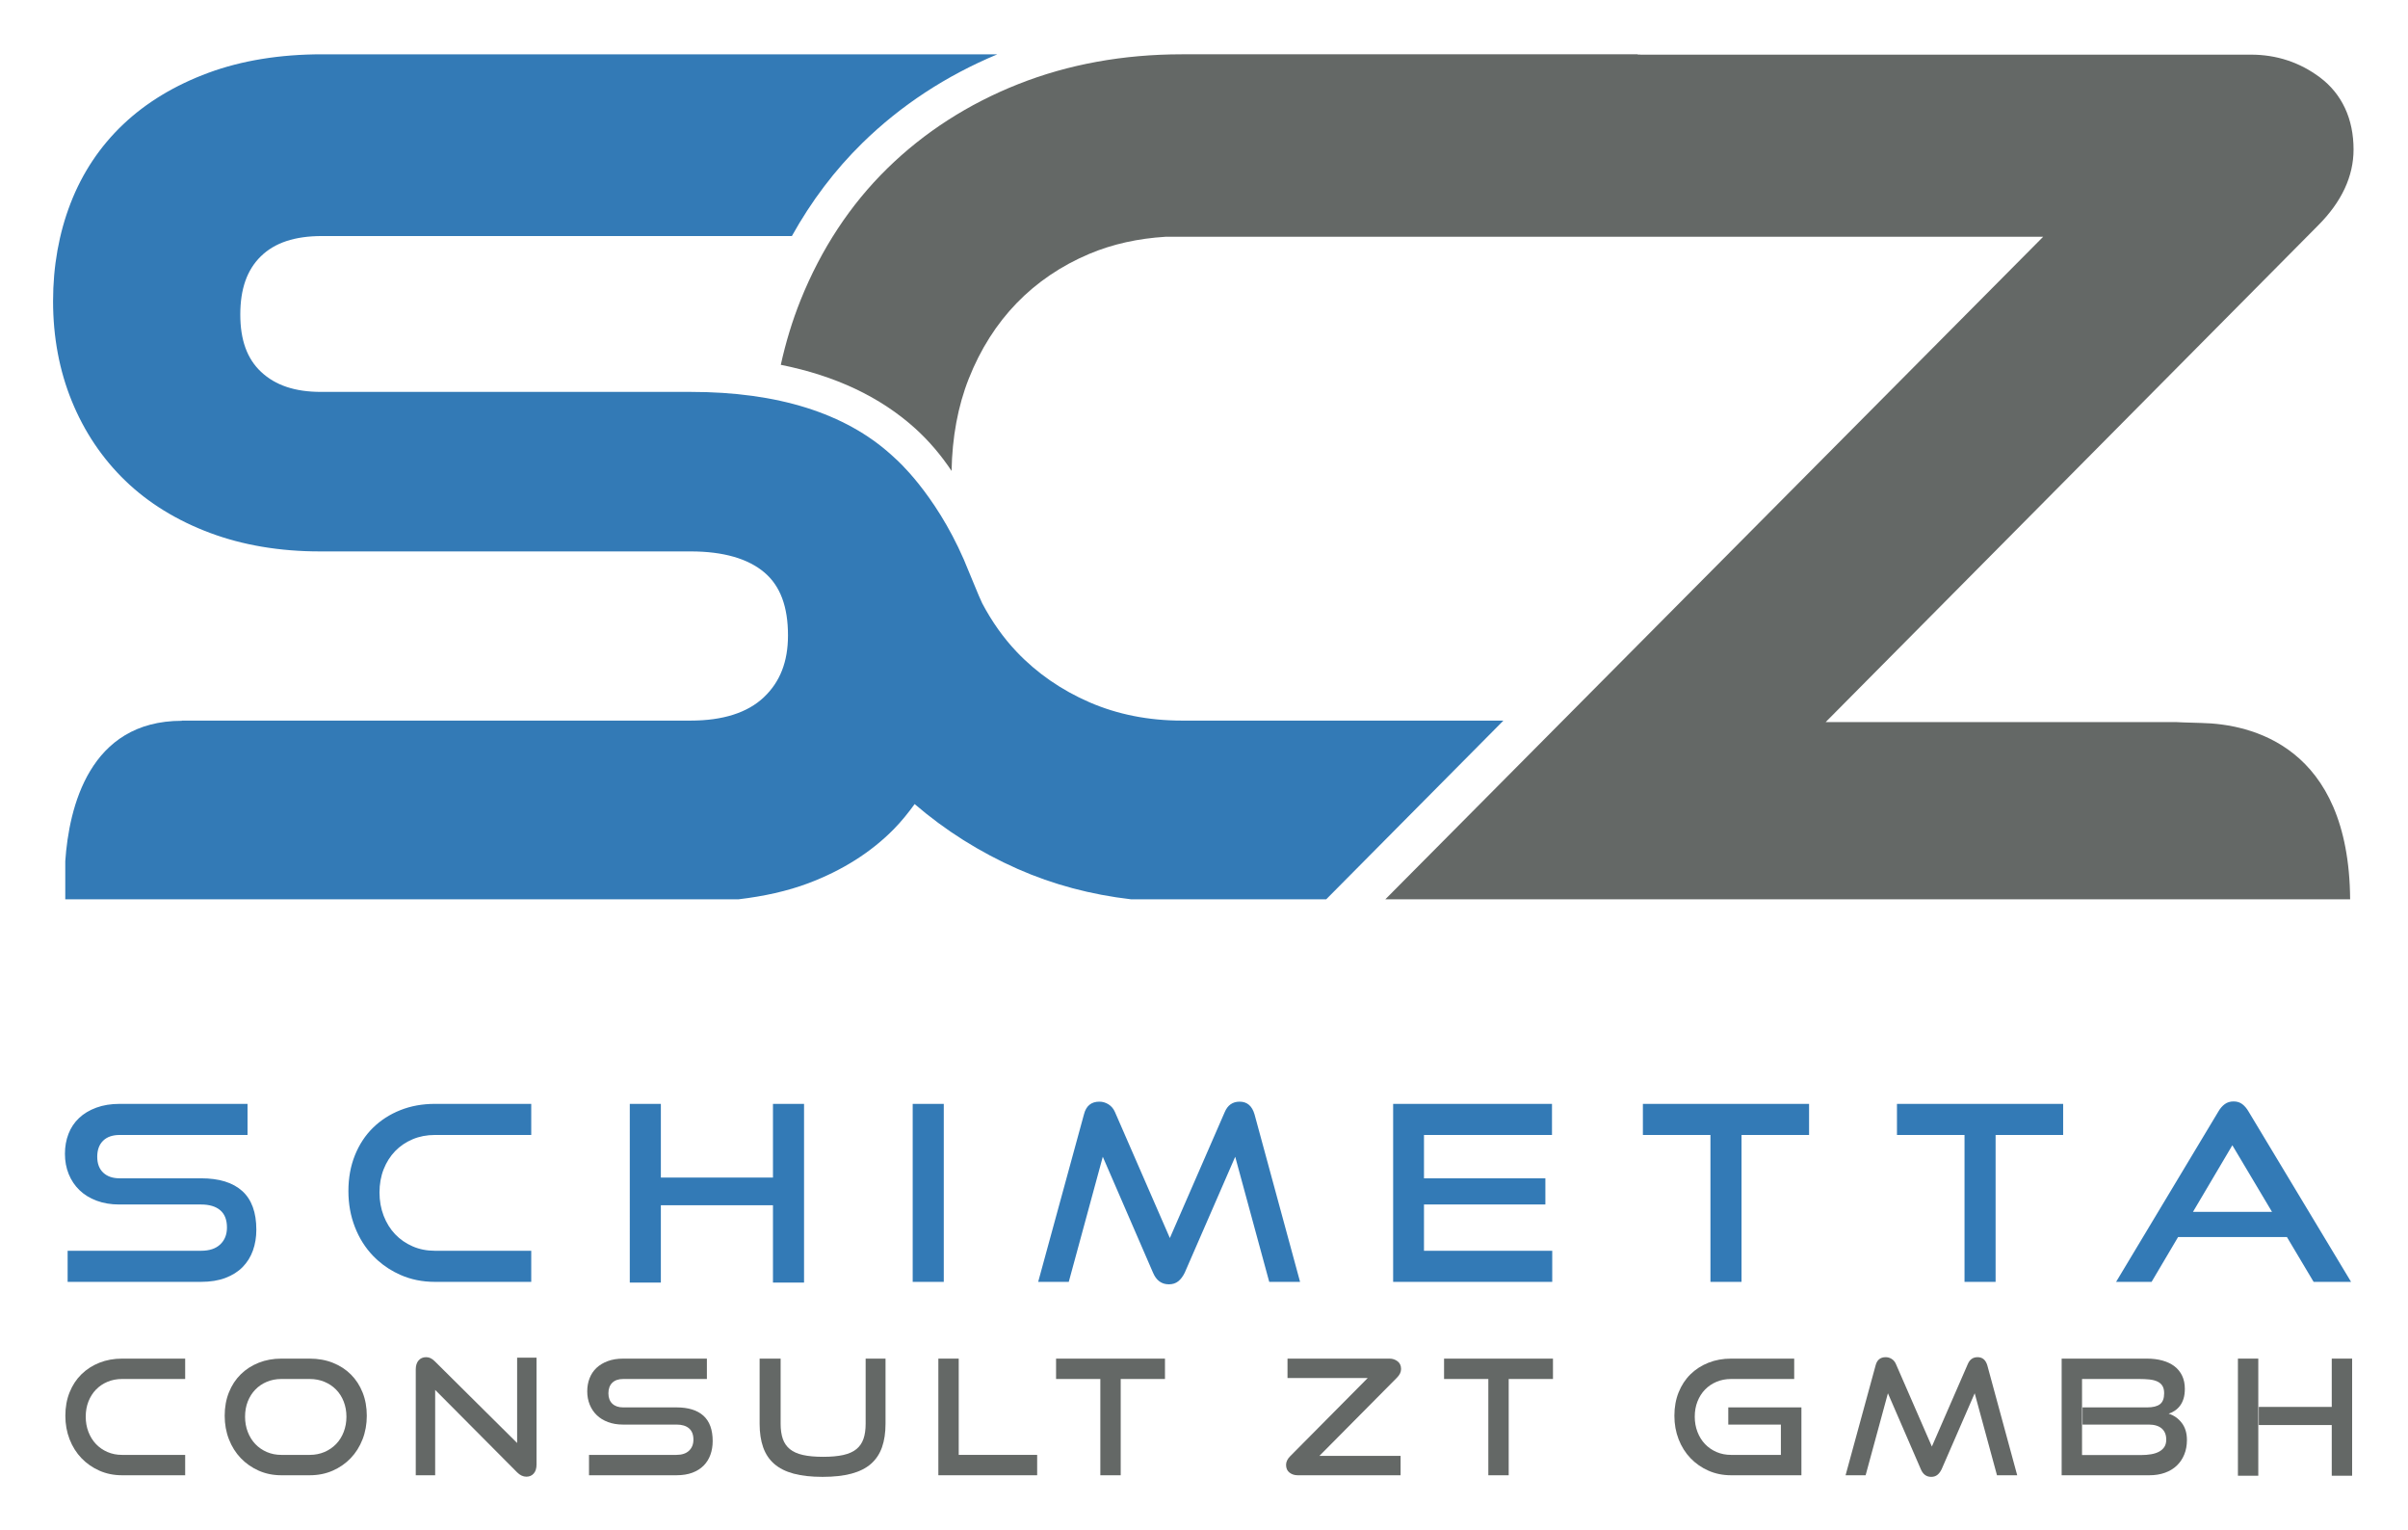 <?xml version="1.0" encoding="UTF-8" standalone="no"?>
<!-- Created with Inkscape (http://www.inkscape.org/) -->

<svg
   xmlns:dc="http://purl.org/dc/elements/1.1/"
   xmlns:cc="http://creativecommons.org/ns#"
   xmlns:rdf="http://www.w3.org/1999/02/22-rdf-syntax-ns#"
   xmlns:svg="http://www.w3.org/2000/svg"
   xmlns="http://www.w3.org/2000/svg"
   xmlns:sodipodi="http://sodipodi.sourceforge.net/DTD/sodipodi-0.dtd"
   xmlns:inkscape="http://www.inkscape.org/namespaces/inkscape"
   version="1.1"
   id="svg2"
   xml:space="preserve"
   width="450.404"
   height="286.074"
   viewBox="0 0 450.404 286.074"
   sodipodi:docname="logo.svg"
   inkscape:version="0.92.4 (5da689c313, 2019-01-14)"><defs
     id="defs6"><clipPath
       clipPathUnits="userSpaceOnUse"
       id="clipPath18"><path
         d="M 0,800 H 800 V 0 H 0 Z"
         id="path16"
         inkscape:connector-curvature="0" /></clipPath></defs><sodipodi:namedview
     pagecolor="#ffffff"
     bordercolor="#666666"
     borderopacity="1"
     objecttolerance="10"
     gridtolerance="10"
     guidetolerance="10"
     inkscape:pageopacity="0"
     inkscape:pageshadow="2"
     inkscape:window-width="3700"
     inkscape:window-height="2031"
     id="namedview4"
     showgrid="false"
     fit-margin-top="10"
     fit-margin-left="10"
     fit-margin-right="10"
     fit-margin-bottom="10"
     inkscape:zoom="1.7699999"
     inkscape:cx="150.98038"
     inkscape:cy="202.7263"
     inkscape:window-x="140"
     inkscape:window-y="55"
     inkscape:window-maximized="1"
     inkscape:current-layer="g10" /><g
     id="g10"
     inkscape:groupmode="layer"
     inkscape:label="logo"
     transform="matrix(1.333,0,0,-1.333,-298.307,630.716)"><g
       id="g12"><g
         id="g14"
         clip-path="url(#clipPath18)"><g
           id="g20"
           transform="translate(531.503,303.159)"><path
             d="M 0,0 5.524,9.342 11.088,0 Z m 7.792,14.081 c -0.253,0.435 -0.545,0.778 -0.876,1.03 -0.333,0.252 -0.739,0.378 -1.22,0.378 -0.48,0 -0.892,-0.126 -1.236,-0.378 C 4.116,14.859 3.818,14.516 3.567,14.081 L -10.789,-9.822 h 4.98 l 3.717,6.286 h 15.276 l 3.743,-6.286 h 5.255 z m -49.329,-3.297 h 9.479 V -9.822 h 4.362 v 20.606 h 9.478 v 4.362 h -23.319 z m -35.651,0 h 9.479 V -9.822 h 4.361 v 20.606 h 9.479 v 4.362 h -23.319 z m -30.717,-9.753 h 17.034 v 3.674 h -17.034 v 6.079 h 17.962 v 4.362 h -22.29 V -9.822 h 22.324 v 4.362 h -17.996 z m -25.87,14.425 c -0.986,0 -1.683,-0.493 -2.096,-1.477 l -7.692,-17.654 -7.694,17.654 c -0.205,0.48 -0.51,0.846 -0.91,1.098 -0.401,0.253 -0.831,0.379 -1.288,0.379 -1.145,0 -1.866,-0.597 -2.163,-1.787 l -6.423,-23.491 h 4.293 l 4.774,17.551 7.04,-16.247 c 0.458,-1.097 1.203,-1.647 2.233,-1.647 0.526,0 0.967,0.143 1.322,0.429 0.355,0.286 0.658,0.692 0.91,1.218 l 7.075,16.247 4.774,-17.551 h 4.327 l -6.388,23.491 c -0.343,1.19 -1.042,1.787 -2.094,1.787 m -45.874,-25.278 h 4.361 v 24.969 h -4.361 z m -19.606,14.63 h -15.731 v 10.338 h -4.361 V -9.925 h 4.361 V 0.929 h 15.731 V -9.925 h 4.361 v 25.071 h -4.361 z m -52.276,9.463 c -1.476,-0.585 -2.759,-1.409 -3.846,-2.473 -1.088,-1.066 -1.935,-2.354 -2.541,-3.864 -0.607,-1.512 -0.911,-3.183 -0.911,-5.014 0,-1.809 0.304,-3.493 0.911,-5.05 0.606,-1.557 1.453,-2.901 2.541,-4.034 0.233,-0.243 0.476,-0.476 0.728,-0.697 0.919,-0.809 1.959,-1.471 3.118,-1.983 1.477,-0.652 3.085,-0.978 4.826,-0.978 h 13.531 v 4.362 h -13.531 c -1.122,0 -2.159,0.205 -3.108,0.617 -0.951,0.413 -1.769,0.981 -2.457,1.701 -0.686,0.722 -1.224,1.585 -1.613,2.592 -0.389,1.008 -0.584,2.095 -0.584,3.264 0,1.189 0.195,2.277 0.584,3.263 0.389,0.983 0.927,1.83 1.613,2.542 0.688,0.709 1.506,1.263 2.457,1.665 0.949,0.4 1.986,0.6 3.108,0.6 h 13.531 v 4.362 h -13.531 c -1.741,0 -3.349,-0.292 -4.826,-0.875 m -27.98,-9.566 h -11.436 c -0.961,0 -1.723,0.263 -2.284,0.791 -0.561,0.525 -0.842,1.271 -0.842,2.233 0,0.96 0.275,1.71 0.825,2.249 0.549,0.538 1.327,0.806 2.335,0.806 h 17.928 v 4.362 h -17.928 c -1.236,0 -2.335,-0.177 -3.297,-0.533 -0.961,-0.354 -1.768,-0.84 -2.421,-1.459 -0.653,-0.618 -1.145,-1.356 -1.477,-2.216 -0.332,-0.858 -0.497,-1.792 -0.497,-2.798 0,-1.031 0.176,-1.981 0.531,-2.851 0.355,-0.869 0.859,-1.619 1.512,-2.249 0.652,-0.631 1.453,-1.122 2.403,-1.477 0.951,-0.356 2.01,-0.532 3.178,-0.532 h 11.47 c 1.168,0 2.066,-0.269 2.697,-0.807 0.629,-0.538 0.943,-1.345 0.943,-2.421 0,-0.985 -0.314,-1.775 -0.943,-2.37 -0.631,-0.597 -1.529,-0.893 -2.697,-0.893 h -18.718 v -4.362 h 18.718 c 1.305,0 2.445,0.183 3.418,0.55 0.972,0.366 1.779,0.876 2.421,1.528 0.641,0.652 1.122,1.426 1.443,2.318 0.32,0.893 0.48,1.865 0.48,2.92 0,2.426 -0.659,4.235 -1.975,5.426 -1.317,1.19 -3.245,1.785 -5.787,1.785"
             style="fill:#337ab6;fill-opacity:1;fill-rule:nonzero;stroke:none"
             id="path22"
             inkscape:connector-curvature="0" /></g><g
           id="g24"
           transform="translate(389.627,372.071)"><path
             d="m 0,0 c -4.674,0 -9.036,0.864 -12.962,2.568 -3.938,1.709 -7.372,4.084 -10.206,7.062 -1.889,1.982 -3.498,4.275 -4.846,6.818 -0.356,0.672 -2.036,4.89 -2.595,6.172 -4.086,9.367 -9.563,14.107 -9.563,14.107 0,0 -0.38,0.352 -0.595,0.546 -6.488,5.864 -15.963,8.837 -28.162,8.837 h -51.874 c -3.644,0 -6.393,0.919 -8.406,2.811 -1.961,1.839 -2.915,4.47 -2.915,8.042 0,3.595 0.943,6.265 2.881,8.163 1.958,1.916 4.769,2.847 8.597,2.847 h 65.92 c 2.717,4.881 6.021,9.263 9.902,13.061 5.375,5.264 11.746,9.433 18.931,12.432 h -94.753 c -5.919,0 -11.283,-0.872 -15.944,-2.592 -4.71,-1.739 -8.733,-4.17 -11.957,-7.226 -3.259,-3.087 -5.748,-6.818 -7.397,-11.089 -1.627,-4.204 -2.452,-8.821 -2.452,-13.726 0,-5.027 0.884,-9.741 2.626,-14.006 1.751,-4.299 4.281,-8.06 7.515,-11.181 3.229,-3.117 7.229,-5.579 11.887,-7.319 4.605,-1.722 9.789,-2.595 15.41,-2.595 h 52.029 c 4.57,0 8.06,-1.001 10.373,-2.975 2.21,-1.89 3.284,-4.773 3.284,-8.813 0,-3.679 -1.109,-6.517 -3.39,-8.673 C -60.957,1.101 -64.412,0 -68.929,0 h -71.398 l 0.001,-0.028 c -13,0 -15.84,-12.179 -16.356,-19.692 v -5.35 h 94.452 c 3.558,0.42 6.862,1.145 9.805,2.253 4.781,1.798 8.823,4.356 12.015,7.604 1.068,1.088 2.017,2.275 2.911,3.504 4.287,-3.691 9.129,-6.745 14.457,-9.101 4.971,-2.196 10.307,-3.61 15.919,-4.26 H 20.252 L 45.118,0 Z"
             style="fill:#337ab6;fill-opacity:1;fill-rule:nonzero;stroke:none"
             id="path26"
             inkscape:connector-curvature="0" /></g><g
           id="g28"
           transform="translate(532.685,371.739)"><path
             d="m 0,0 c -2.32,0.051 -3.435,0.118 -3.435,0.118 h -49.294 l 69.106,69.677 c 3.298,3.302 4.972,6.884 4.972,10.649 0,4.295 -1.626,7.79 -4.706,10.105 -2.832,2.123 -6.089,3.2 -9.681,3.2 h -85.791 v 0.049 h -0.08 l 0.037,-0.049 h -0.196 c -0.001,0.012 -0.002,0.038 -0.003,0.049 h -63.987 c -8.216,0 -15.934,-1.403 -22.937,-4.173 -7.026,-2.778 -13.214,-6.758 -18.393,-11.83 -5.195,-5.084 -9.294,-11.308 -12.182,-18.501 -1.157,-2.883 -2.073,-5.91 -2.768,-9.055 7.608,-1.518 13.943,-4.481 18.862,-8.927 1.954,-1.767 3.641,-3.766 5.101,-5.958 0.084,4.704 0.878,9.064 2.416,12.948 1.618,4.095 3.877,7.658 6.717,10.592 2.831,2.924 6.26,5.249 10.194,6.909 3.281,1.383 6.876,2.163 10.685,2.397 h 123.157 l -92.306,-92.938 H 20.869 C 20.709,-3.177 6.921,-0.15 0,0"
             style="fill:#646866;fill-opacity:1;fill-rule:nonzero;stroke:none"
             id="path30"
             inkscape:connector-curvature="0" /></g><g
           id="g32"
           transform="translate(240.901,266.208)"><path
             d="M 0,0 C -1.141,0 -2.194,0.214 -3.162,0.641 -4.13,1.068 -4.97,1.654 -5.683,2.396 -6.396,3.14 -6.951,4.021 -7.349,5.041 -7.746,6.062 -7.945,7.164 -7.945,8.35 c 0,1.2 0.199,2.296 0.596,3.286 0.398,0.99 0.953,1.834 1.666,2.532 0.713,0.697 1.553,1.237 2.521,1.62 0.968,0.383 2.021,0.574 3.162,0.574 H 8.868 V 13.504 H 0 c -0.735,0 -1.415,-0.132 -2.037,-0.395 -0.623,-0.262 -1.159,-0.626 -1.609,-1.091 -0.45,-0.465 -0.803,-1.021 -1.058,-1.665 -0.255,-0.646 -0.382,-1.358 -0.382,-2.138 0,-0.766 0.127,-1.479 0.382,-2.139 C -4.449,5.416 -4.096,4.85 -3.646,4.377 -3.196,3.905 -2.66,3.533 -2.037,3.263 -1.415,2.993 -0.735,2.858 0,2.858 H 8.868 V 0 Z"
             style="fill:#646866;fill-opacity:1;fill-rule:nonzero;stroke:none"
             id="path34"
             inkscape:connector-curvature="0" /></g><g
           id="g36"
           transform="translate(267.243,269.066)"><path
             d="M 0,0 C 0.75,0 1.44,0.135 2.071,0.404 2.701,0.675 3.245,1.047 3.702,1.519 4.16,1.991 4.516,2.558 4.771,3.218 5.026,3.878 5.154,4.591 5.154,5.356 5.154,6.122 5.026,6.83 4.771,7.483 4.516,8.136 4.16,8.694 3.702,9.159 3.245,9.625 2.701,9.988 2.071,10.251 1.44,10.514 0.75,10.646 0,10.646 h -3.984 c -0.735,0 -1.414,-0.132 -2.037,-0.395 C -6.643,9.988 -7.18,9.625 -7.63,9.159 -8.08,8.694 -8.433,8.139 -8.688,7.494 -8.943,6.849 -9.07,6.137 -9.07,5.356 -9.07,4.591 -8.943,3.878 -8.688,3.218 -8.433,2.558 -8.08,1.991 -7.63,1.519 -7.18,1.047 -6.643,0.675 -6.021,0.404 -5.398,0.135 -4.719,0 -3.984,0 Z m -3.984,-2.858 c -1.14,0 -2.194,0.213 -3.162,0.64 -0.967,0.428 -1.808,1.014 -2.521,1.756 -0.712,0.743 -1.268,1.624 -1.665,2.645 -0.398,1.02 -0.596,2.123 -0.596,3.308 0,1.2 0.198,2.296 0.596,3.286 0.397,0.991 0.953,1.834 1.665,2.533 0.713,0.697 1.554,1.237 2.521,1.62 0.968,0.383 2.022,0.574 3.162,0.574 H 0 c 1.185,0 2.27,-0.195 3.252,-0.585 C 4.235,12.527 5.079,11.98 5.784,11.275 6.489,10.57 7.037,9.726 7.427,8.743 7.817,7.761 8.012,6.677 8.012,5.491 8.012,4.306 7.813,3.203 7.416,2.183 7.018,1.162 6.463,0.281 5.75,-0.462 5.038,-1.204 4.194,-1.79 3.218,-2.218 2.243,-2.645 1.17,-2.858 0,-2.858 Z"
             style="fill:#646866;fill-opacity:1;fill-rule:nonzero;stroke:none"
             id="path38"
             inkscape:connector-curvature="0" /></g><g
           id="g40"
           transform="translate(284.848,278.182)"><path
             d="M 0,0 V -11.974 H -2.723 V 2.881 c 0,0.524 0.131,0.94 0.393,1.249 0.263,0.307 0.62,0.461 1.07,0.461 0.21,0 0.412,-0.045 0.607,-0.135 0.195,-0.091 0.398,-0.24 0.608,-0.45 L 11.501,-7.45 V 4.523 h 2.723 v -14.989 c 0,-0.54 -0.131,-0.96 -0.393,-1.261 -0.263,-0.299 -0.604,-0.449 -1.025,-0.449 -0.465,0 -0.9,0.202 -1.305,0.608 z"
             style="fill:#646866;fill-opacity:1;fill-rule:nonzero;stroke:none"
             id="path42"
             inkscape:connector-curvature="0" /></g><g
           id="g44"
           transform="translate(306.435,266.208)"><path
             d="m 0,0 v 2.858 h 12.266 c 0.766,0 1.354,0.195 1.767,0.585 0.412,0.39 0.619,0.908 0.619,1.553 0,0.705 -0.207,1.234 -0.619,1.587 -0.413,0.353 -1.001,0.528 -1.767,0.528 H 4.749 C 3.983,7.111 3.29,7.228 2.667,7.461 2.044,7.693 1.519,8.016 1.092,8.429 0.664,8.841 0.333,9.333 0.102,9.902 c -0.233,0.571 -0.35,1.194 -0.35,1.869 0,0.66 0.109,1.271 0.327,1.833 0.217,0.564 0.54,1.047 0.967,1.453 0.428,0.405 0.957,0.723 1.587,0.956 0.63,0.233 1.35,0.349 2.161,0.349 H 16.542 V 13.504 H 4.794 c -0.661,0 -1.17,-0.177 -1.531,-0.529 -0.36,-0.353 -0.54,-0.844 -0.54,-1.474 0,-0.631 0.184,-1.118 0.551,-1.464 C 3.642,9.692 4.141,9.521 4.771,9.521 h 7.495 c 1.666,0 2.93,-0.391 3.792,-1.171 0.863,-0.781 1.295,-1.966 1.295,-3.556 0,-0.69 -0.105,-1.328 -0.315,-1.913 C 16.827,2.295 16.512,1.789 16.092,1.361 15.672,0.934 15.143,0.6 14.506,0.359 13.867,0.12 13.121,0 12.266,0 Z"
             style="fill:#646866;fill-opacity:1;fill-rule:nonzero;stroke:none"
             id="path46"
             inkscape:connector-curvature="0" /></g><g
           id="g48"
           transform="translate(345.252,282.57)"><path
             d="m 0,0 h 2.791 v -9.139 c 0,-1.259 -0.166,-2.358 -0.495,-3.297 -0.331,-0.937 -0.848,-1.713 -1.553,-2.329 -0.706,-0.616 -1.617,-1.073 -2.735,-1.373 -1.118,-0.299 -2.472,-0.45 -4.062,-0.45 -1.576,0 -2.923,0.151 -4.04,0.45 -1.118,0.3 -2.03,0.757 -2.735,1.373 -0.705,0.616 -1.223,1.392 -1.552,2.329 -0.331,0.939 -0.496,2.038 -0.496,3.297 V 0 h 2.948 v -9.139 c 0,-0.825 0.102,-1.529 0.304,-2.115 0.203,-0.585 0.533,-1.065 0.991,-1.44 0.457,-0.375 1.069,-0.649 1.834,-0.822 0.765,-0.172 1.71,-0.258 2.836,-0.258 1.125,0 2.07,0.086 2.836,0.258 0.765,0.173 1.376,0.447 1.834,0.822 0.458,0.375 0.788,0.855 0.99,1.44 0.202,0.586 0.304,1.29 0.304,2.115 z"
             style="fill:#646866;fill-opacity:1;fill-rule:nonzero;stroke:none"
             id="path50"
             inkscape:connector-curvature="0" /></g><g
           id="g52"
           transform="translate(355.455,266.208)"><path
             d="M 0,0 V 16.362 H 2.858 V 2.858 H 13.864 V 0 Z"
             style="fill:#646866;fill-opacity:1;fill-rule:nonzero;stroke:none"
             id="path54"
             inkscape:connector-curvature="0" /></g><g
           id="g56"
           transform="translate(378.184,266.208)"><path
             d="m 0,0 v 13.504 h -6.212 v 2.858 H 9.07 V 13.504 H 2.858 V 0 Z"
             style="fill:#646866;fill-opacity:1;fill-rule:nonzero;stroke:none"
             id="path58"
             inkscape:connector-curvature="0" /></g><g
           id="g60"
           transform="translate(405.866,266.208)"><path
             d="m 0,0 c -0.436,0 -0.814,0.124 -1.136,0.371 -0.324,0.248 -0.484,0.61 -0.484,1.091 0,0.42 0.194,0.825 0.585,1.217 L 9.836,13.639 H -1.418 v 2.723 h 14.314 c 0.42,0 0.795,-0.124 1.126,-0.372 0.33,-0.247 0.495,-0.611 0.495,-1.092 0,-0.419 -0.196,-0.825 -0.585,-1.214 L 3.061,2.723 H 14.449 V 0 Z"
             style="fill:#646866;fill-opacity:1;fill-rule:nonzero;stroke:none"
             id="path62"
             inkscape:connector-curvature="0" /></g><g
           id="g64"
           transform="translate(432.627,266.208)"><path
             d="m 0,0 v 13.504 h -6.212 v 2.858 H 9.07 V 13.504 H 2.858 V 0 Z"
             style="fill:#646866;fill-opacity:1;fill-rule:nonzero;stroke:none"
             id="path66"
             inkscape:connector-curvature="0" /></g><g
           id="g68"
           transform="translate(466.679,266.208)"><path
             d="M 0,0 C -1.141,0 -2.194,0.214 -3.162,0.641 -4.13,1.068 -4.971,1.654 -5.684,2.396 -6.396,3.14 -6.951,4.021 -7.349,5.041 -7.746,6.062 -7.945,7.164 -7.945,8.35 c 0,1.2 0.199,2.296 0.596,3.286 0.398,0.99 0.953,1.834 1.665,2.532 0.713,0.697 1.554,1.237 2.522,1.62 0.968,0.383 2.021,0.574 3.162,0.574 H 8.867 V 13.504 H 0 c -0.736,0 -1.415,-0.132 -2.037,-0.395 C -2.66,12.847 -3.196,12.483 -3.646,12.018 -4.097,11.553 -4.449,10.997 -4.704,10.353 -4.959,9.707 -5.087,8.995 -5.087,8.215 -5.087,7.449 -4.959,6.736 -4.704,6.076 -4.449,5.416 -4.097,4.85 -3.646,4.377 -3.196,3.905 -2.66,3.533 -2.037,3.263 -1.415,2.993 -0.736,2.858 0,2.858 h 6.999 v 4.253 h -7.382 v 2.41 H 9.88 V 0 Z"
             style="fill:#646866;fill-opacity:1;fill-rule:nonzero;stroke:none"
             id="path70"
             inkscape:connector-curvature="0" /></g><g
           id="g72"
           transform="translate(504.001,266.208)"><path
             d="M 0,0 -3.128,11.501 -7.764,0.854 C -7.93,0.51 -8.128,0.243 -8.361,0.056 c -0.233,-0.187 -0.521,-0.282 -0.867,-0.282 -0.674,0 -1.163,0.361 -1.462,1.08 L -15.304,11.501 -18.433,0 h -2.813 l 4.209,15.394 c 0.194,0.781 0.667,1.17 1.418,1.17 0.3,0 0.581,-0.083 0.844,-0.247 0.262,-0.166 0.461,-0.405 0.596,-0.72 l 5.042,-11.569 5.041,11.569 c 0.27,0.645 0.728,0.967 1.373,0.967 0.69,0 1.148,-0.389 1.372,-1.17 L 2.836,0 Z"
             style="fill:#646866;fill-opacity:1;fill-rule:nonzero;stroke:none"
             id="path74"
             inkscape:connector-curvature="0" /></g><g
           id="g76"
           transform="translate(516.004,273.319)"><path
             d="m 0,0 v 2.409 h 9.067 c 0.811,0 1.412,0.15 1.801,0.449 0.39,0.301 0.585,0.811 0.585,1.532 0,0.434 -0.082,0.784 -0.247,1.047 C 11.041,5.698 10.805,5.9 10.496,6.044 10.189,6.187 9.821,6.279 9.394,6.325 8.967,6.37 8.49,6.393 7.965,6.393 H -0.07 V -4.276 h 8.283 c 0.509,0 0.981,0.038 1.417,0.113 0.435,0.075 0.81,0.198 1.126,0.371 0.314,0.173 0.558,0.394 0.731,0.664 0.172,0.271 0.259,0.607 0.259,1.013 0,0.675 -0.211,1.196 -0.631,1.564 C 10.695,-0.184 10.08,0 9.27,0 Z M -2.929,-7.111 V 9.251 H 9.045 C 9.841,9.251 10.564,9.16 11.217,8.98 11.869,8.801 12.429,8.534 12.894,8.182 13.359,7.829 13.719,7.386 13.975,6.854 14.229,6.321 14.356,5.71 14.356,5.02 14.356,4.494 14.297,4.036 14.177,3.646 14.057,3.257 13.892,2.922 13.682,2.645 13.472,2.367 13.228,2.135 12.95,1.947 12.673,1.759 12.384,1.621 12.083,1.531 c 0.75,-0.24 1.365,-0.676 1.846,-1.305 0.48,-0.63 0.72,-1.426 0.72,-2.386 0,-0.751 -0.123,-1.43 -0.372,-2.037 C 14.03,-4.805 13.678,-5.326 13.221,-5.762 12.762,-6.197 12.207,-6.53 11.555,-6.763 10.902,-6.996 10.178,-7.111 9.383,-7.111 Z"
             style="fill:#646866;fill-opacity:1;fill-rule:nonzero;stroke:none"
             id="path78"
             inkscape:connector-curvature="0" /></g><g
           id="g80"
           transform="translate(550.975,266.141)"><path
             d="M 0,0 V 7.111 H -10.237 V 9.655 H 0 V 16.43 H 2.858 V 0 Z m -13.166,16.43 h 2.857 V 0 h -2.857 z"
             style="fill:#646866;fill-opacity:1;fill-rule:nonzero;stroke:none"
             id="path82"
             inkscape:connector-curvature="0" /></g></g></g></g></svg>
